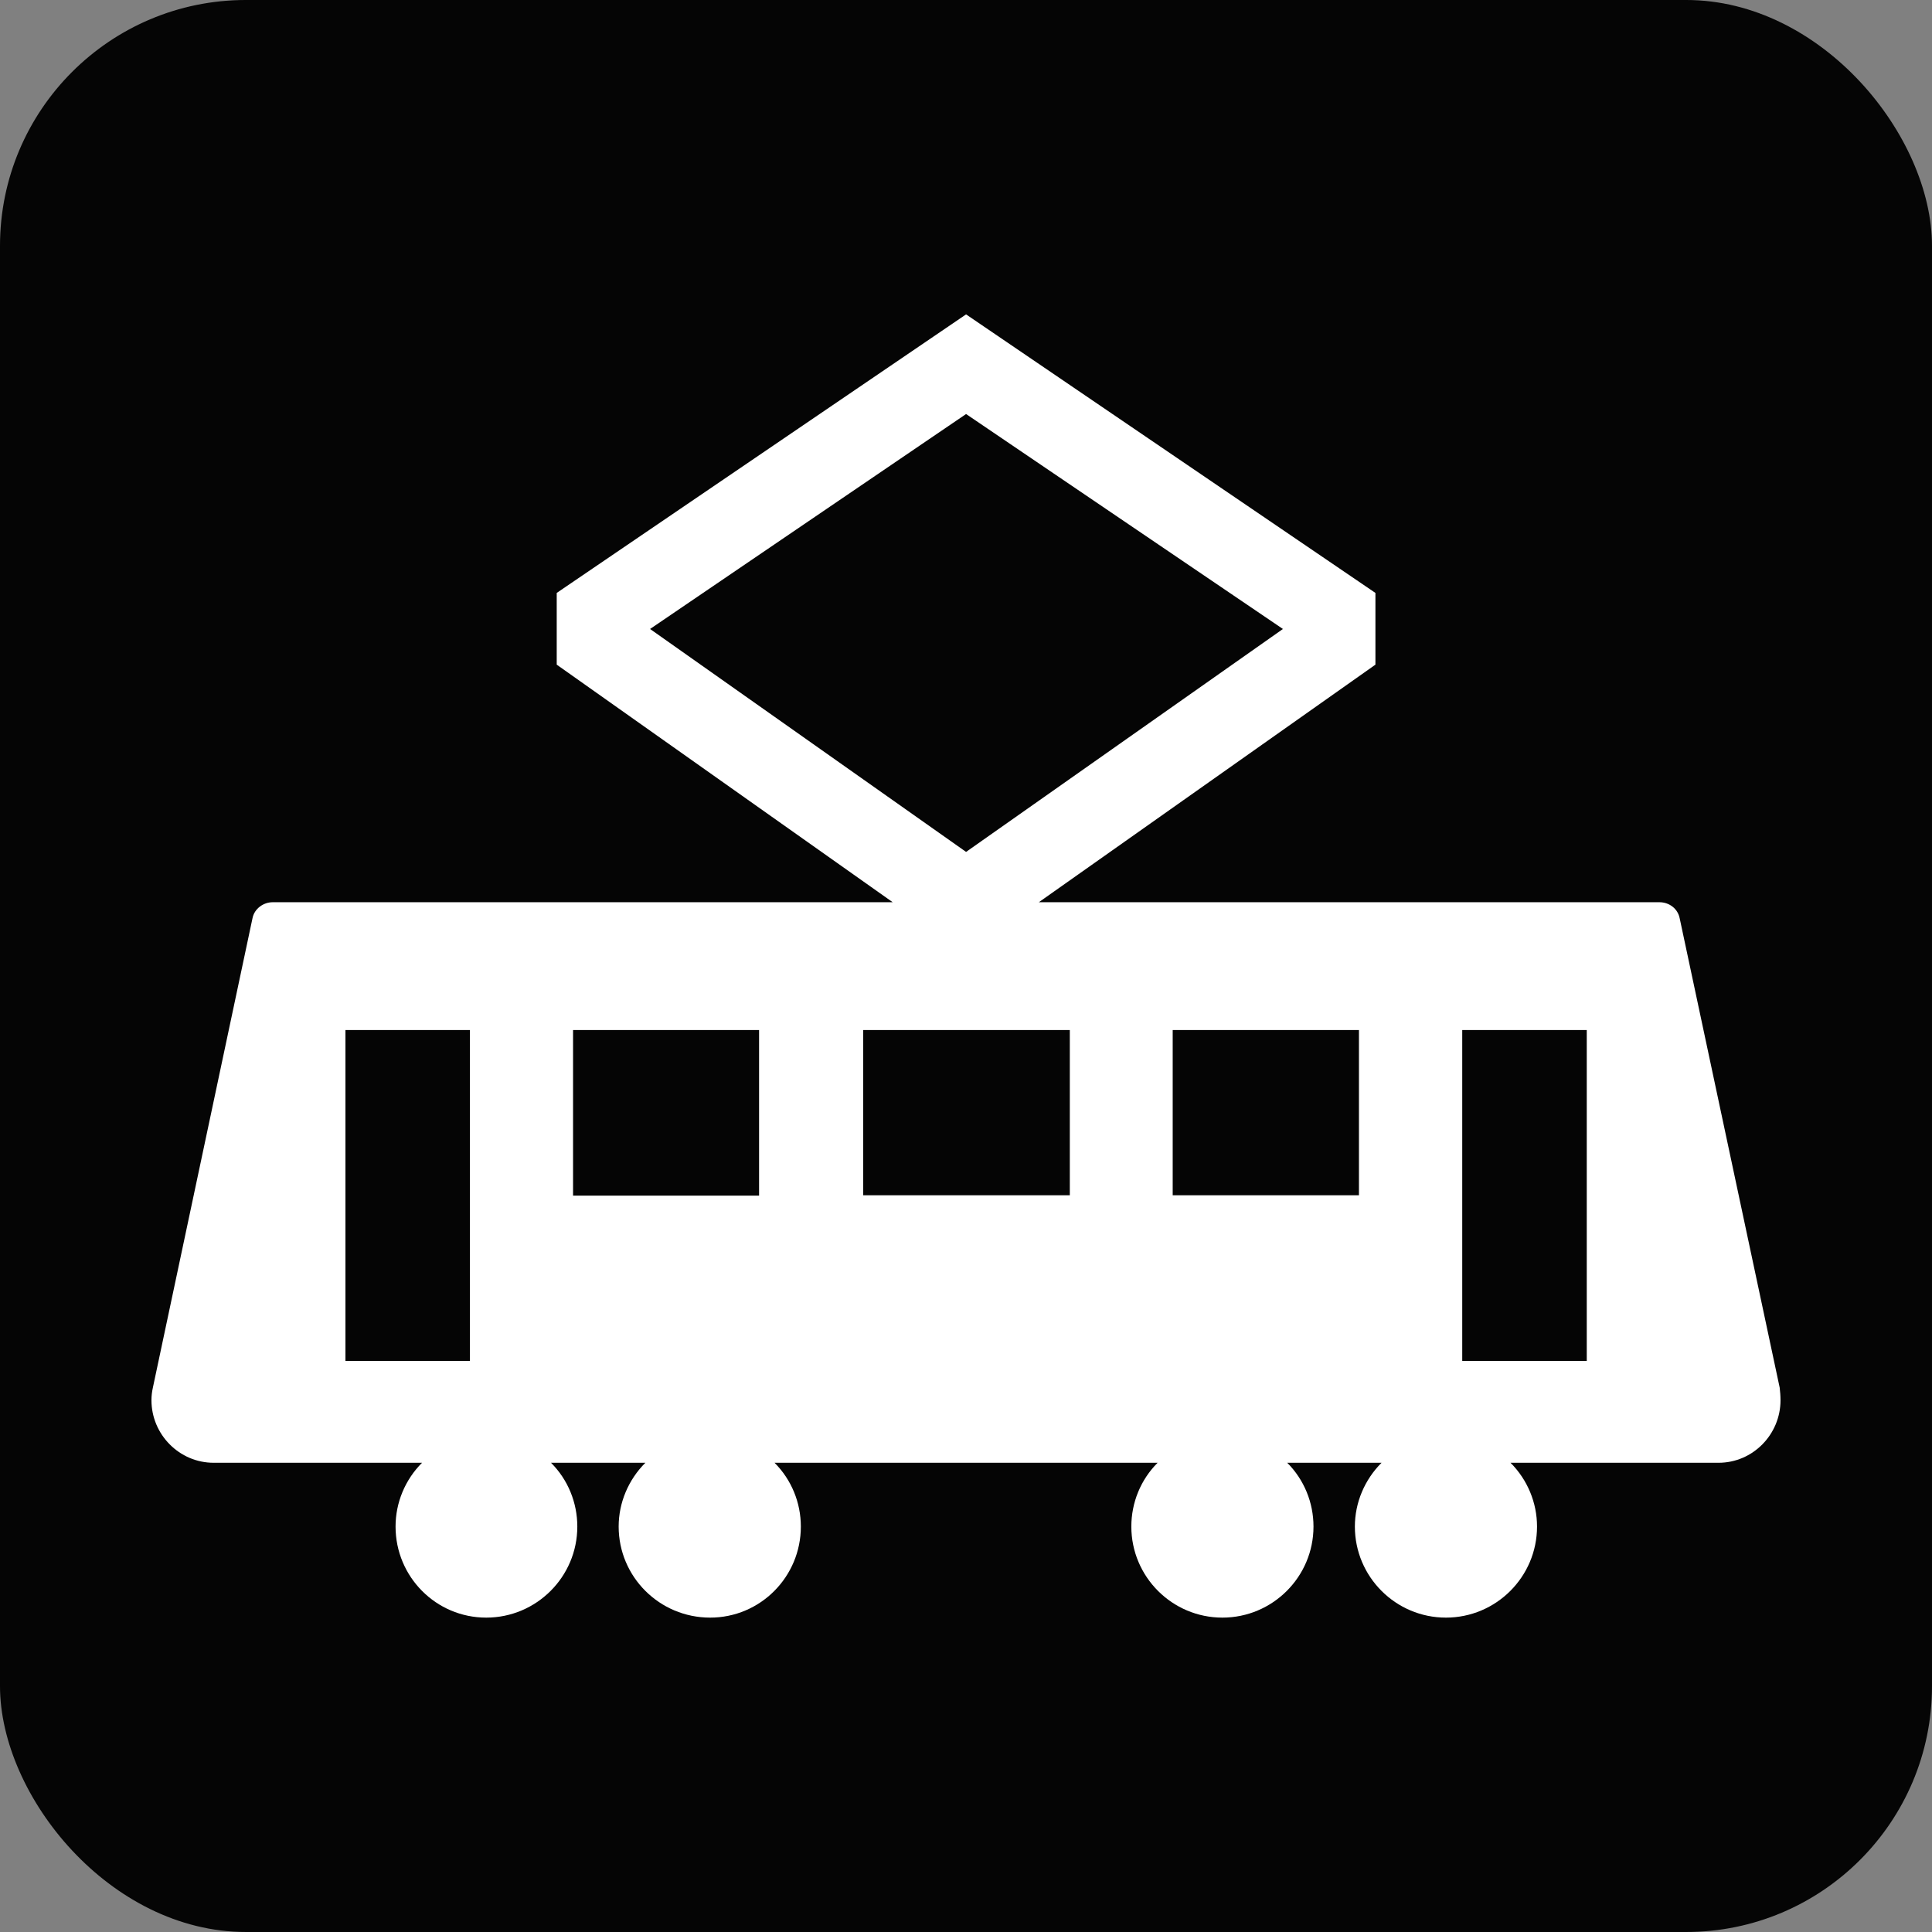 <?xml version="1.0" encoding="UTF-8"?>
<svg version="1.0" viewBox="-.88 -.719 670 670" xml:space="preserve" xmlns="http://www.w3.org/2000/svg">
	<rect x="-.88" y="-.719" width="670" height="670" fill="#808080" stroke="none"/>
	<g transform="translate(86.568 164.06)"><rect x="-87.448" y="-164.78" width="670" height="670" ry="85.262" opacity=".959"/><path d="m247.58-55.752-141.96 96.594v24.874l116.52 82.39h-215.02c-3.255 0-6.343 2.26-6.995 5.51l-34.553 162.81c-0.326 1.46-0.495 2.91-0.495 4.38 0 11.88 9.667 21.69 21.552 21.69h72.287c-5.861 5.86-9.186 13.82-9.186 22.12 0 17.42 14.024 31.58 31.444 31.58 17.416 0 31.586-14.16 31.586-31.58 0-8.3-3.25-16.26-9.12-22.12h32.72c-5.86 5.86-9.26 13.82-9.26 22.12 0 17.42 14.15 31.58 31.73 31.58 17.42 0 31.45-14.16 31.45-31.58 0-8.3-3.26-16.26-9.12-22.12h132.84c-5.86 5.86-9.11 13.82-9.11 22.12 0 17.42 14.16 31.58 31.58 31.58 17.43 0 31.59-14.16 31.59-31.58 0-8.3-3.25-16.26-9.11-22.12h32.71c-5.86 5.86-9.25 13.82-9.25 22.12 0 17.42 14.16 31.58 31.58 31.58s31.59-14.16 31.59-31.58c0-8.3-3.33-16.26-9.19-22.12h72.15c11.88 0 21.48-9.81 21.48-21.69 0-1.47-0.12-2.92-0.29-4.38l-34.69-162.81c-0.65-3.25-3.58-5.51-7-5.51h-215.23l116.73-82.39v-24.874l-141.96-96.594zm0 34.553 109.88 74.545-109.88 77.31-109.59-77.31 109.59-74.545zm-215.23 213.62h43.174v114.75h-43.174v-114.75zm78.933 0h64.51v57.44h-64.51v-57.44zm100.62 0h71.65v57.3h-71.65v-57.3zm107.33 0h64.59v57.3h-64.59v-57.3zm100.41 0h43.18v114.75h-43.18v-114.75z" fill="#fff"/></g>
</svg>
